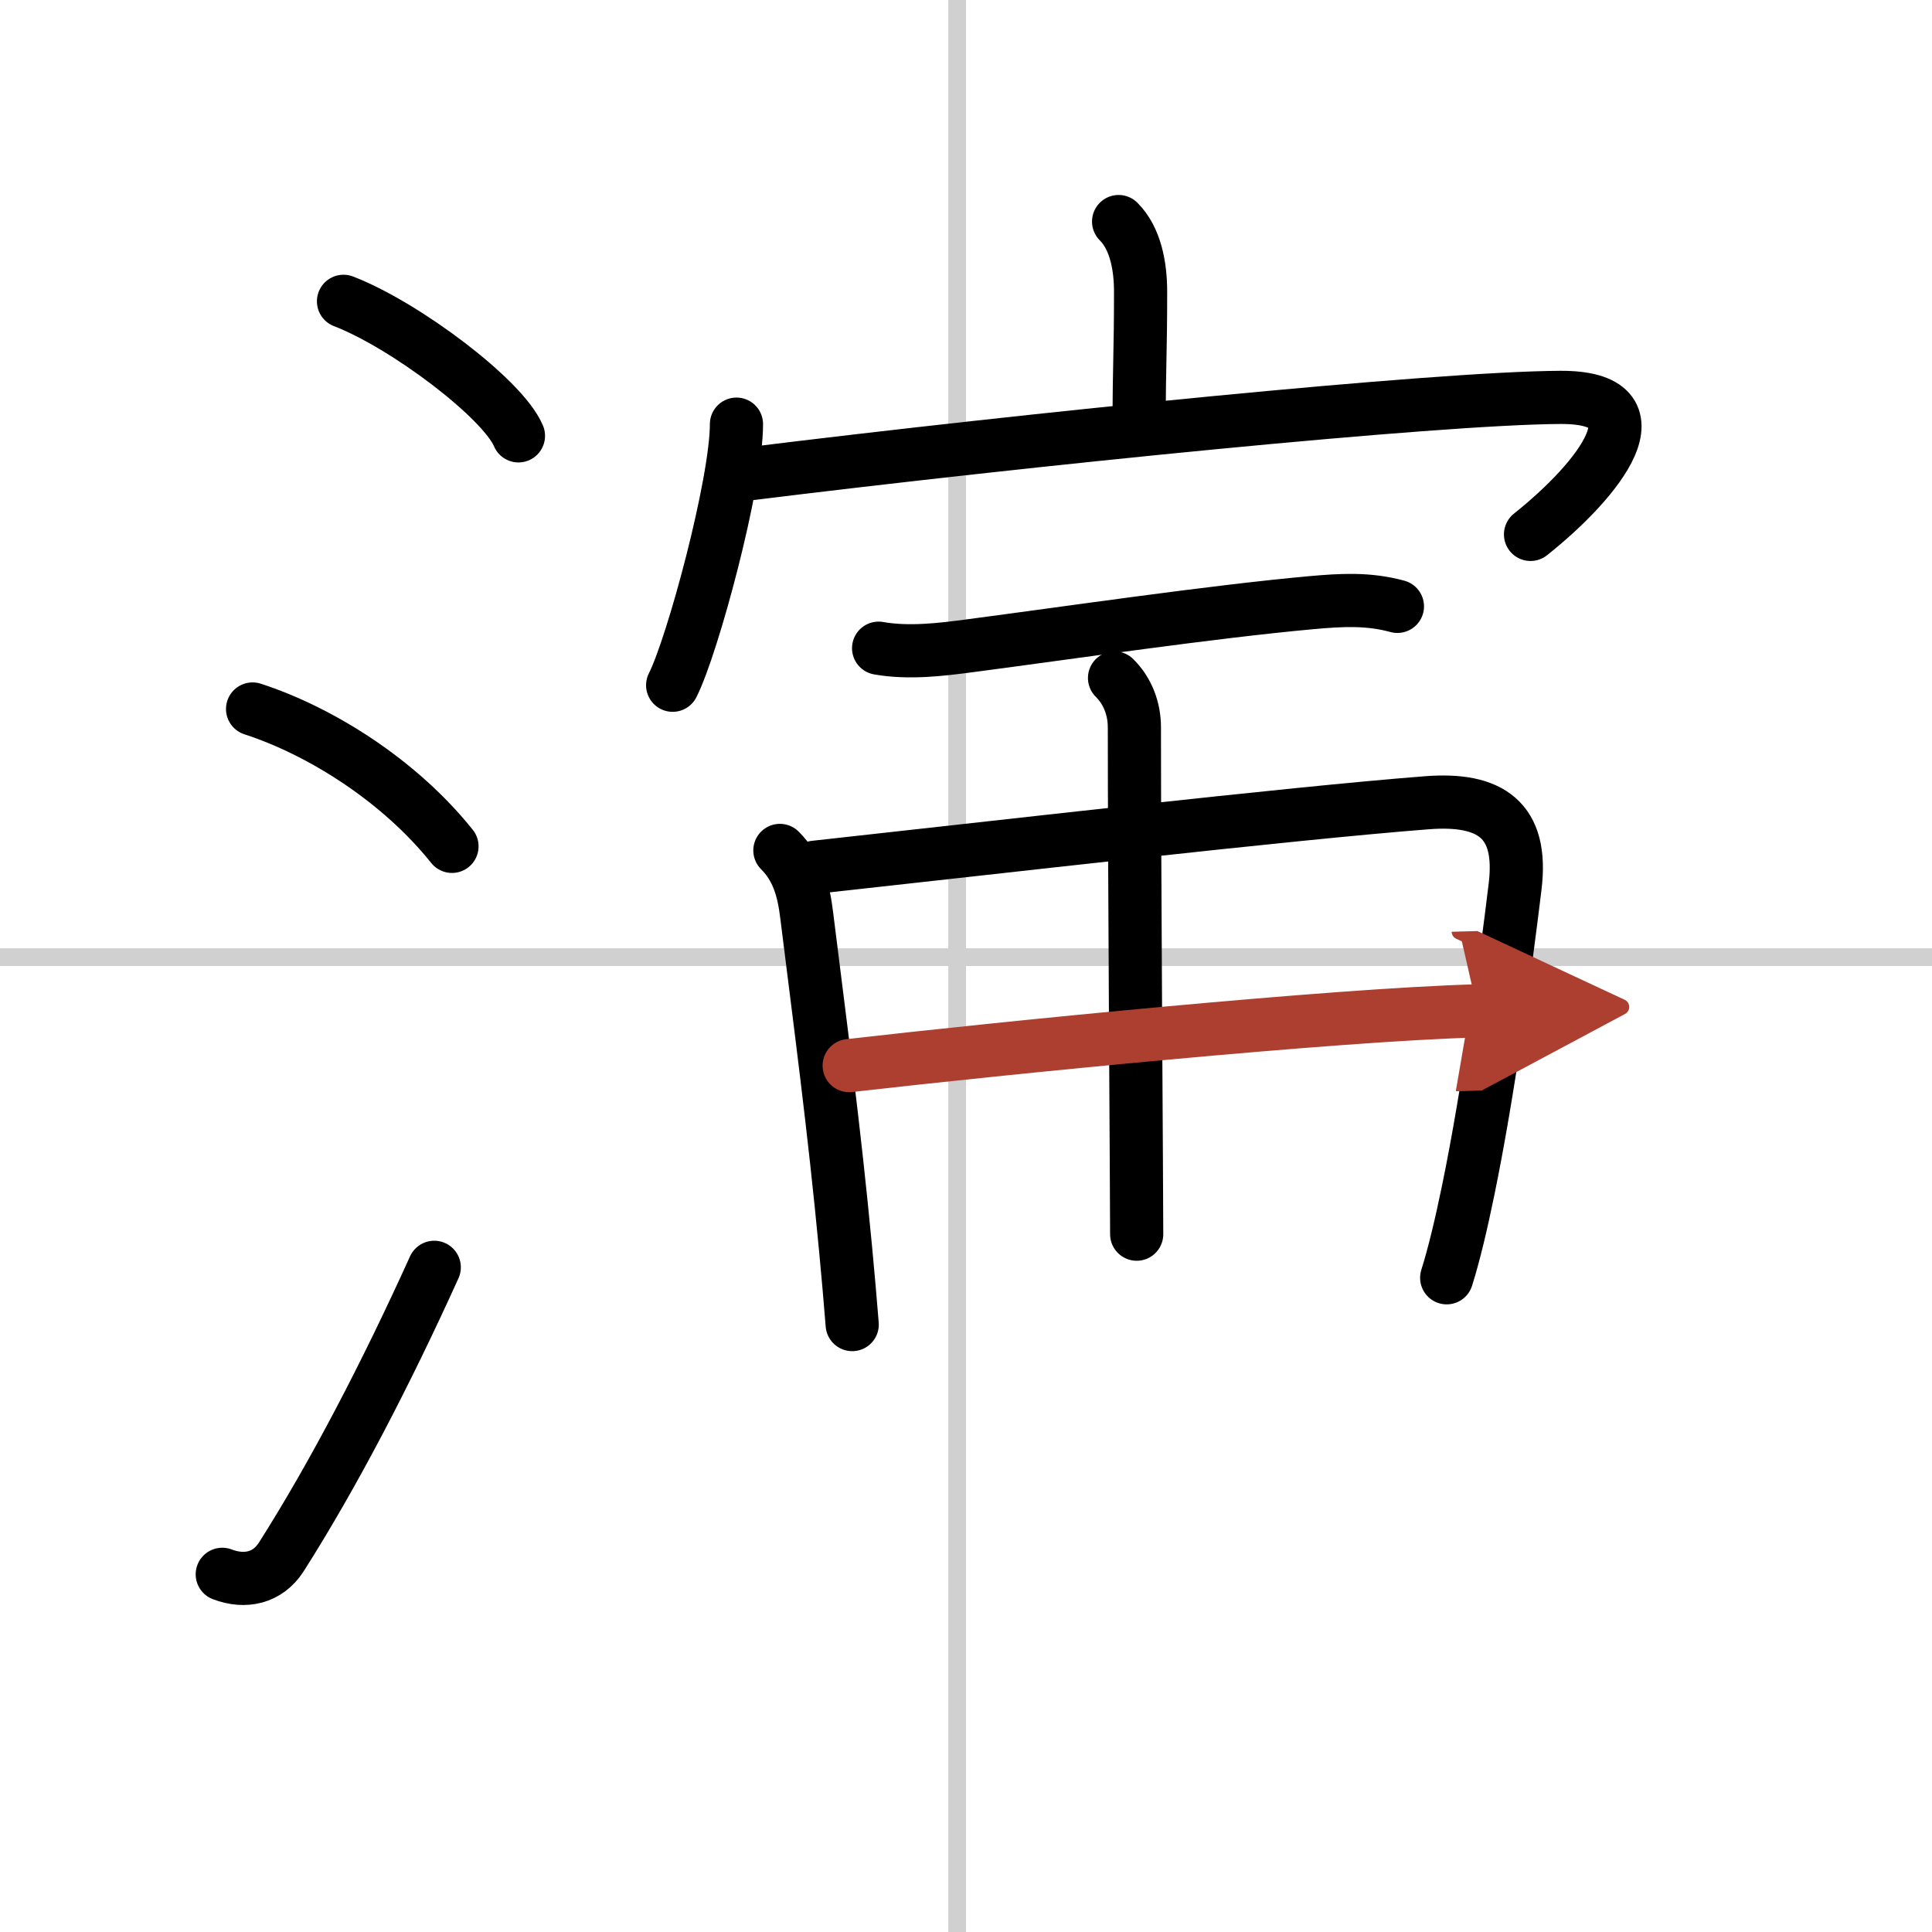<svg width="400" height="400" viewBox="0 0 109 109" xmlns="http://www.w3.org/2000/svg"><defs><marker id="a" markerWidth="4" orient="auto" refX="1" refY="5" viewBox="0 0 10 10"><polyline points="0 0 10 5 0 10 1 5" fill="#ad3f31" stroke="#ad3f31"/></marker></defs><g fill="none" stroke="#000" stroke-linecap="round" stroke-linejoin="round" stroke-width="3"><rect width="100%" height="100%" fill="#fff" stroke="#fff"/><line x1="54" x2="54" y2="109" stroke="#d0d0d0" stroke-width="1"/><line x2="109" y1="54" y2="54" stroke="#d0d0d0" stroke-width="1"/><path d="m19.38 17c3.48 1.34 9 5.51 9.87 7.59"/><path d="m14.25 40c3.79 1.23 8.25 4 11.25 7.75"/><path d="m12.54 88.82c1.28 0.49 2.56 0.22 3.33-0.98 2.97-4.67 5.93-10.38 8.63-16.34"/><path d="m63.11 12.5c0.95 0.95 1.24 2.5 1.24 3.96 0 3.46-0.08 4.14-0.08 7.29"/><path d="m41.55 23.93c0 3.33-2.47 12.5-3.6 14.73"/><path d="m42.04 26.76c16.21-2.01 38.94-4.3 45.98-4.34 5.92-0.03 2.2 4.65-1.67 7.73"/><path d="M49.57,36.57c1.68,0.3,3.53,0.08,5.17-0.14C60.3,35.7,68.37,34.51,74,34c1.69-0.15,3.19-0.24,4.84,0.21"/><path d="m44 47.98c1.01 1.01 1.34 2.24 1.51 3.64 0.73 5.88 1.56 12.07 2.2 18.88 0.14 1.46 0.26 2.88 0.37 4.23"/><path d="m45.96 48.93c10.14-1.11 26.69-3.03 34.54-3.64 3.58-0.28 5.44 0.96 4.98 4.72-0.51 4.22-1.49 11.54-2.65 17.16-0.39 1.89-0.79 3.59-1.21 4.92"/><path d="M62.88,38.25C63.63,38.99,64,40,64,41.03c0,7.88,0.13,26.55,0.13,28.6"/><path d="m47.91 60.12c8.72-1 27.34-2.87 35.46-3.09" marker-end="url(#a)" stroke="#ad3f31"/></g></svg>
